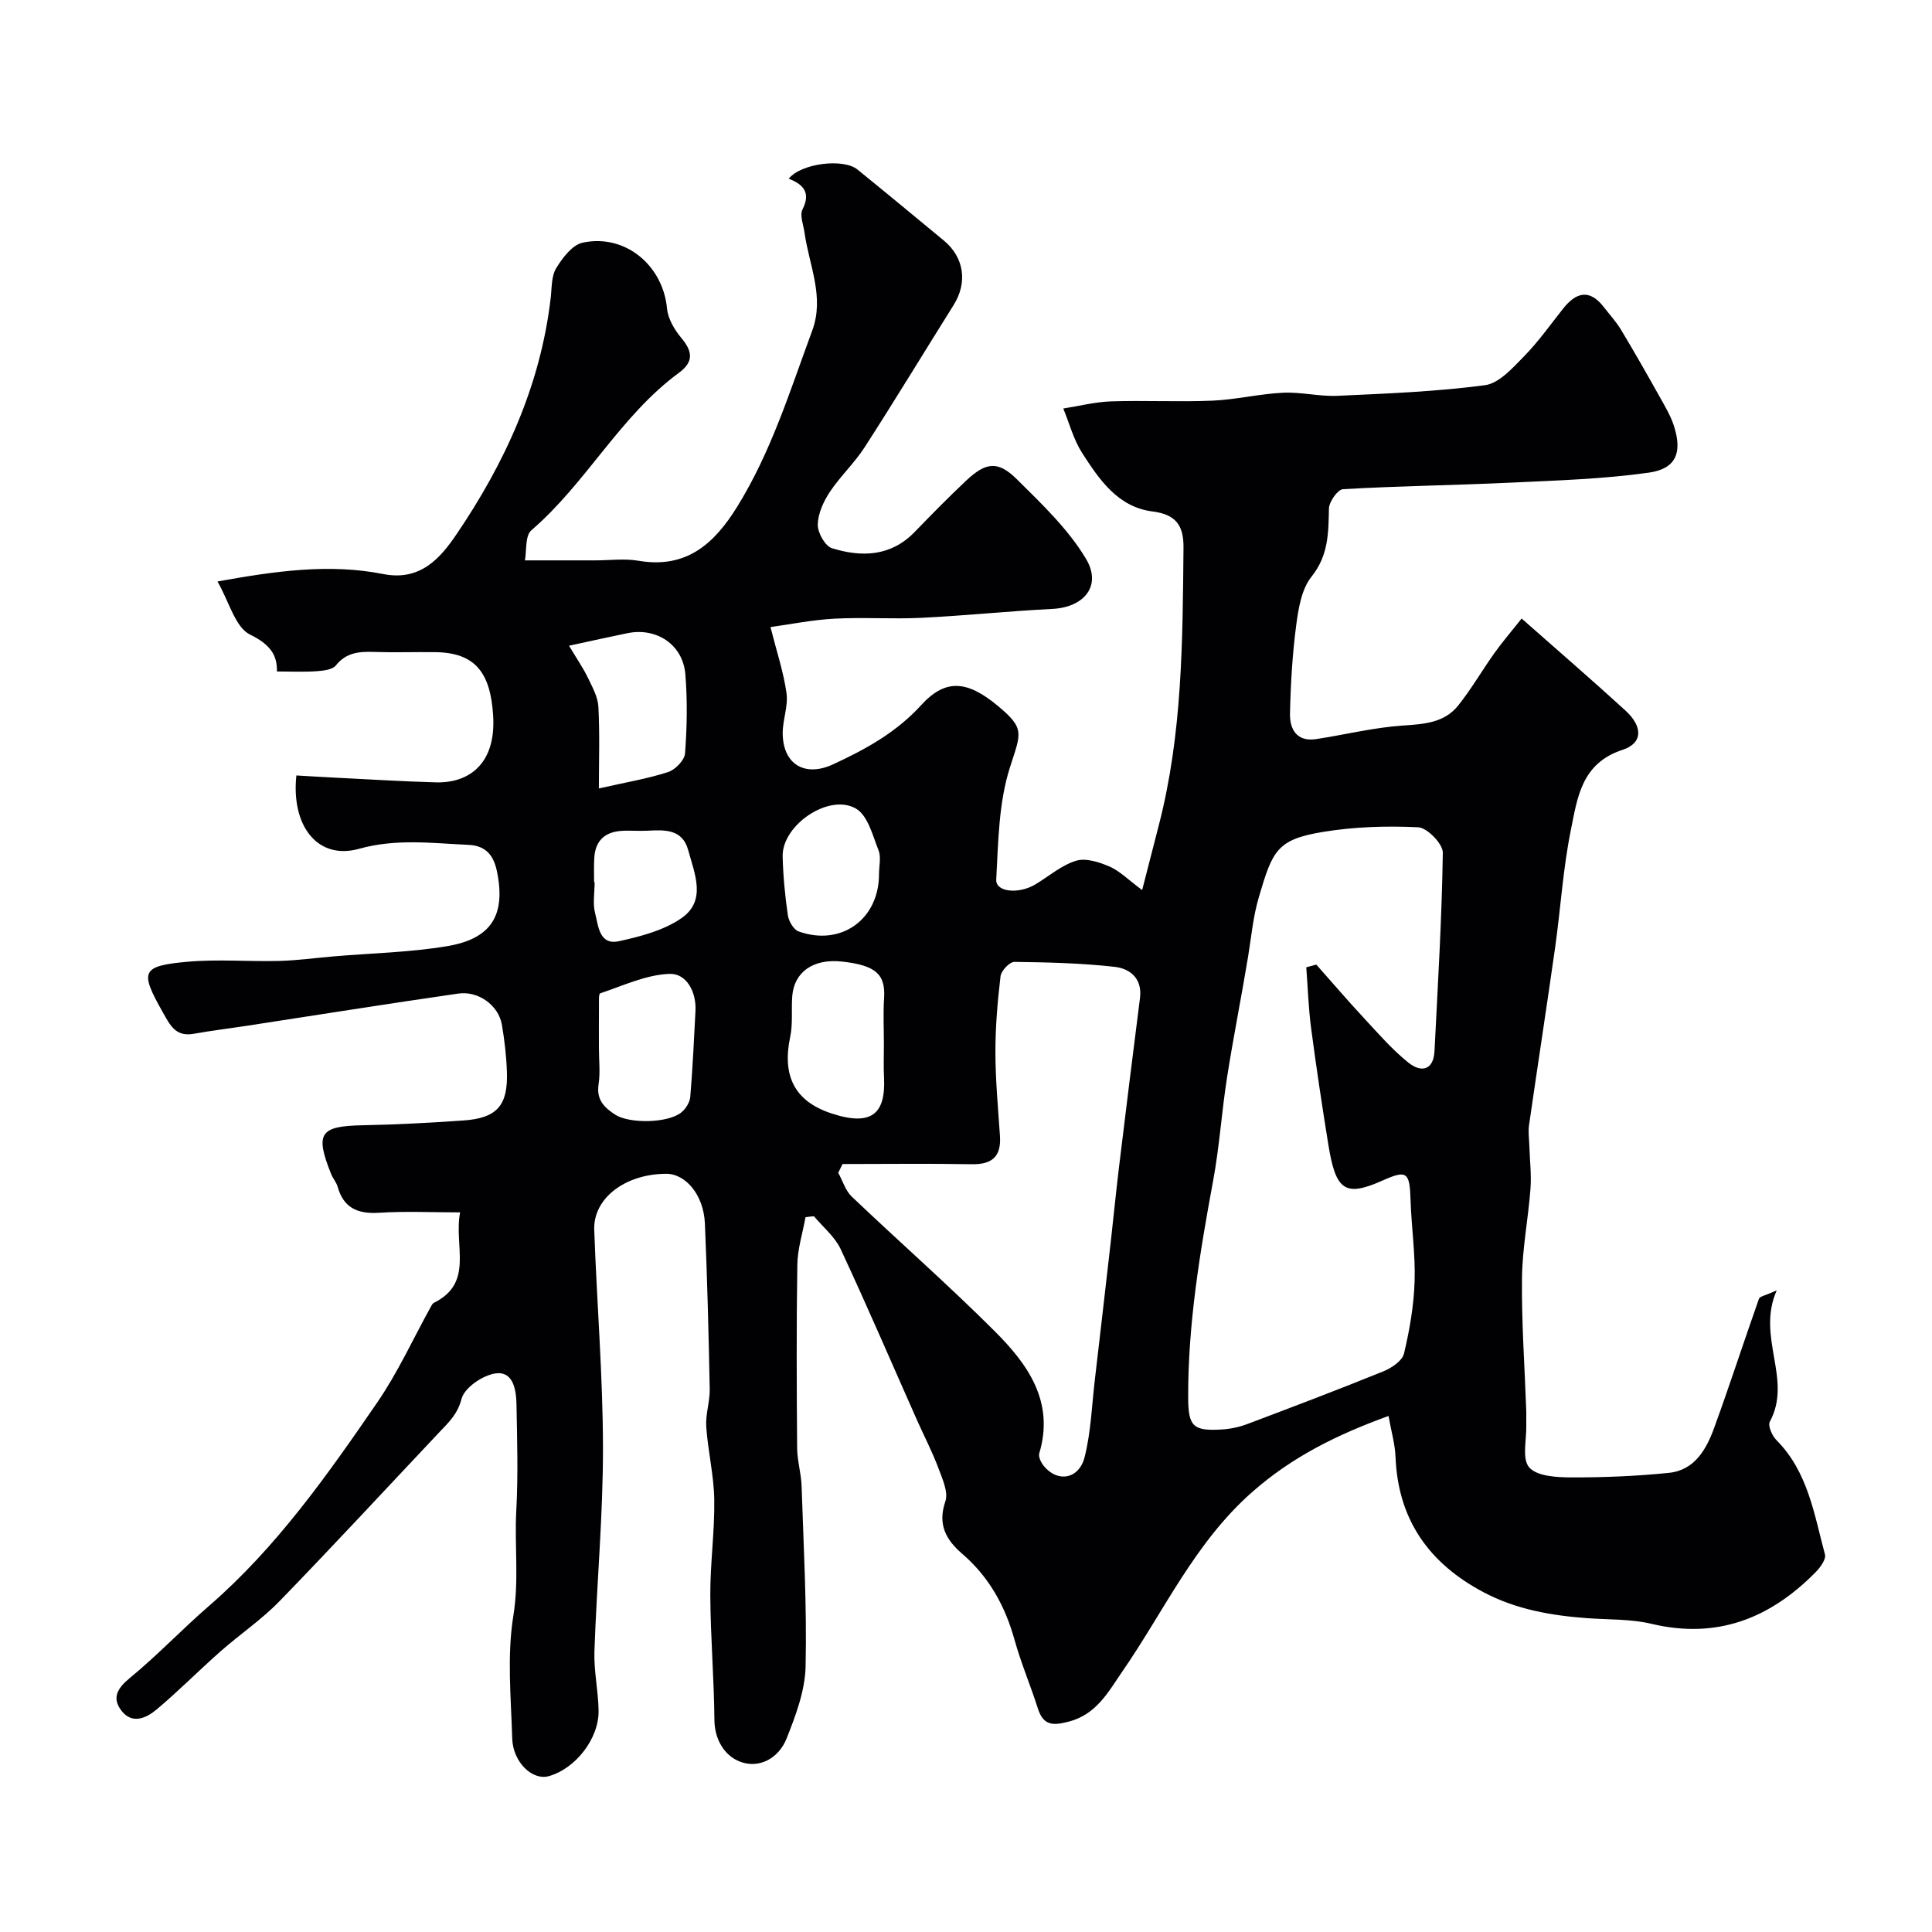 <svg enable-background="new 0 0 400 400" viewBox="0 0 400 400" xmlns="http://www.w3.org/2000/svg"><path d="m166.77 252.01c-.59 3.28-1.64 6.55-1.69 9.83-.2 12.66-.14 25.33-.04 38 .02 2.6.83 5.19.92 7.79.41 12.46 1.11 24.93.83 37.38-.11 5.03-2.04 10.17-3.94 14.94-1.61 4.05-5.67 6.35-9.72 4.75-3.08-1.22-5.19-4.48-5.22-8.63-.07-8.6-.81-17.2-.85-25.8-.03-6.6.92-13.21.82-19.8-.08-5.04-1.32-10.06-1.66-15.11-.17-2.56.77-5.18.72-7.76-.22-11.44-.51-22.87-1-34.3-.25-5.86-3.95-10.29-8.02-10.28-8.46.03-15.12 5.05-14.89 11.61.53 15.04 1.79 30.07 1.81 45.11.02 14.03-1.29 28.06-1.77 42.1-.14 4.08.79 8.19.86 12.29.11 5.83-4.79 12.07-10.33 13.61-3.36.93-7.4-2.88-7.55-7.8-.25-8.49-1.11-17.16.24-25.45 1.19-7.35.21-14.49.6-21.71.4-7.34.18-14.72.04-22.07-.06-2.95-.67-6.82-4.26-6.37-2.66.33-6.51 2.96-7.11 5.27-.83 3.2-2.67 4.88-4.6 6.92-11.01 11.66-21.91 23.47-33.11 35-3.71 3.82-8.22 6.86-12.24 10.41-4.46 3.94-8.66 8.19-13.21 12.01-2.1 1.76-5.03 3.11-7.24.25-2.08-2.69-.83-4.7 1.79-6.85 5.68-4.67 10.76-10.05 16.32-14.86 13.96-12.1 24.48-27.05 34.81-42.09 4.29-6.24 7.46-13.24 11.14-19.89.16-.28.34-.64.6-.77 8.4-4.15 4.09-11.78 5.44-18.73-5.9 0-11.34-.27-16.74.08-4.42.28-7.37-.94-8.62-5.4-.26-.92-.98-1.71-1.34-2.61-3.39-8.48-2.34-9.94 6.62-10.11 6.93-.13 13.86-.51 20.78-.99 6.91-.48 9.23-3.07 8.99-10.04-.11-3.27-.49-6.56-1.04-9.78-.68-3.97-4.81-7.06-9.04-6.45-14.55 2.1-29.06 4.41-43.59 6.64-3.71.57-7.45 1.02-11.14 1.68-3.79.68-4.91-1.74-6.48-4.53-4.71-8.35-4.45-9.5 5.05-10.37 6.3-.58 12.71-.02 19.06-.18 3.77-.1 7.53-.62 11.29-.94 7.85-.67 15.79-.82 23.54-2.12 9.15-1.53 12.15-6.44 10.29-15.47-.61-2.93-1.98-5.33-5.89-5.5-7.59-.34-14.95-1.34-22.68.82-8.55 2.38-14.07-4.73-12.96-15.19 2.7.15 5.4.33 8.1.46 6.93.34 13.86.78 20.8.97 6.72.18 12.46-3.71 11.84-13.8-.55-9.01-3.76-13.07-12.04-13.16-4.17-.05-8.34.1-12.5-.04-3.08-.1-5.83.04-8.02 2.79-.73.9-2.62 1.1-4.01 1.2-2.61.18-5.25.05-8.2.05.1-3.41-1.43-5.62-5.55-7.63-3.07-1.49-4.32-6.76-6.75-11 12.11-2.19 23.21-3.74 34.32-1.54 7.68 1.52 11.82-3.32 15.11-8.15 10.06-14.81 17.44-30.88 19.55-48.97.25-2.11.12-4.52 1.14-6.2 1.3-2.14 3.34-4.83 5.48-5.29 8.82-1.89 16.64 4.72 17.47 13.64.2 2.12 1.54 4.39 2.96 6.09 2.34 2.79 2.61 4.93-.5 7.22-12.19 8.95-19.16 22.82-30.54 32.59-1.33 1.14-.96 4.24-1.34 6.24h14.53c3 0 6.07-.42 8.99.08 9.88 1.68 15.65-3.47 20.42-11.18 7.06-11.39 10.96-24.07 15.55-36.49 2.58-6.99-.67-13.54-1.6-20.26-.23-1.62-1.03-3.58-.42-4.81 1.77-3.52.15-5.18-2.85-6.36 2.5-3.17 11.29-4.29 14.23-1.9 5.99 4.86 11.93 9.78 17.88 14.7 4.22 3.49 4.95 8.7 2.02 13.37-6.15 9.81-12.15 19.71-18.42 29.44-2.12 3.28-5.07 6.02-7.23 9.28-1.3 1.97-2.43 4.46-2.47 6.73-.03 1.67 1.52 4.44 2.94 4.88 6.15 1.91 12.19 1.73 17.13-3.37 3.48-3.59 6.98-7.17 10.62-10.59 4.13-3.89 6.62-4.21 10.59-.26 5.15 5.11 10.6 10.29 14.26 16.43 3.34 5.61-.44 10.04-6.97 10.36-9.03.45-18.03 1.4-27.06 1.84-6.01.3-12.06-.14-18.06.18-4.62.25-9.2 1.18-13.24 1.74 1.3 5.14 2.72 9.36 3.32 13.7.37 2.67-.8 5.51-.79 8.28.04 6.48 4.62 9.12 10.4 6.45 6.76-3.12 13.1-6.6 18.27-12.27 5.01-5.5 9.49-5.14 15.83.12 5.75 4.77 4.82 5.64 2.54 12.79-2.33 7.31-2.41 15.42-2.83 23.22-.14 2.58 4.65 3.08 8.18.94 2.77-1.68 5.35-3.94 8.35-4.85 2.03-.62 4.8.28 6.93 1.2 2.13.93 3.88 2.74 6.75 4.87 1.35-5.26 2.41-9.41 3.48-13.55 4.86-18.84 4.9-38.11 5.08-57.37.04-4.58-1.56-6.85-6.43-7.47-7.16-.91-11.01-6.6-14.55-12.1-1.78-2.77-2.64-6.12-3.91-9.21 3.3-.52 6.59-1.37 9.91-1.48 6.99-.23 14.01.15 20.99-.15 4.88-.21 9.72-1.41 14.6-1.64 3.74-.18 7.53.81 11.27.64 10.2-.47 20.44-.86 30.54-2.2 2.93-.39 5.74-3.58 8.1-5.99 2.97-3.03 5.44-6.55 8.09-9.88 2.73-3.44 5.5-4.08 8.44-.27 1.2 1.55 2.55 3.02 3.55 4.69 2.76 4.58 5.4 9.23 8.01 13.89 1.1 1.97 2.29 3.95 2.96 6.08 1.72 5.44.41 8.78-5.19 9.58-9.41 1.33-18.98 1.62-28.5 2.07-11.62.55-23.26.69-34.86 1.36-1.09.06-2.88 2.6-2.91 4.02-.1 5.04-.08 9.69-3.61 14.1-2.07 2.58-2.71 6.61-3.17 10.09-.79 6.04-1.15 12.16-1.28 18.25-.07 3.25 1.41 5.9 5.43 5.28 5.97-.91 11.88-2.39 17.88-2.8 4.42-.3 8.63-.54 11.52-4.16 2.74-3.43 4.95-7.28 7.51-10.87 1.59-2.23 3.38-4.31 5.62-7.13 7.51 6.63 14.59 12.74 21.48 19.04 3.6 3.29 3.69 6.75-.6 8.15-8.52 2.79-9.33 9.91-10.68 16.54-1.63 8-2.12 16.22-3.26 24.33-1.74 12.29-3.64 24.55-5.41 36.83-.2 1.37.02 2.81.06 4.22.09 2.98.46 5.98.24 8.93-.46 6.2-1.7 12.38-1.76 18.58-.1 9.1.56 18.2.88 27.3.04 1-.02 2 .01 3 .09 3.03-.94 7.06.6 8.82 1.62 1.86 5.72 2.07 8.73 2.08 6.72.02 13.48-.26 20.17-.94 5.39-.54 7.8-4.9 9.43-9.4 3.22-8.84 6.11-17.79 9.25-26.66.17-.49 1.3-.64 3.67-1.72-4.29 9.72 3.34 18.37-1.43 27.19-.44.82.48 2.92 1.38 3.82 6.53 6.57 7.8 15.34 10.04 23.67.27.99-.98 2.7-1.94 3.67-9.41 9.55-20.39 13.92-33.96 10.69-4.28-1.02-8.84-.85-13.27-1.17-7.48-.54-14.76-1.81-21.49-5.36-11.28-5.96-17.74-15-18.25-28.02-.11-2.69-.9-5.36-1.45-8.49-10.66 3.87-19.95 8.45-28.26 15.78-11.87 10.47-18.17 24.56-26.85 37.12-2.88 4.18-5.33 8.88-11.08 10.38-3.26.85-5.26.87-6.4-2.69-1.53-4.79-3.51-9.46-4.86-14.3-1.95-6.99-5.27-12.98-10.82-17.76-3.27-2.81-5.15-6-3.49-10.82.67-1.93-.62-4.72-1.45-6.95-1.24-3.32-2.89-6.49-4.34-9.73-5.27-11.87-10.39-23.8-15.88-35.57-1.2-2.57-3.65-4.56-5.53-6.81-.56.04-1.16.12-1.75.2zm103.68-51.74c.69-.19 1.39-.38 2.08-.56 3.26 3.68 6.46 7.41 9.81 11.02 2.99 3.22 5.9 6.6 9.31 9.32 2.48 1.98 5.14 1.68 5.35-2.46.68-13.68 1.52-27.36 1.72-41.04.03-1.82-3.22-5.17-5.08-5.27-6.56-.32-13.26-.11-19.74.96-9.54 1.57-10.44 3.88-13.26 13.48-1.23 4.18-1.56 8.23-2.24 12.36-1.38 8.36-3.05 16.67-4.36 25.03-1.11 7.1-1.57 14.32-2.88 21.38-2.75 14.86-5.22 29.73-5.16 44.9.02 5.95 1.03 6.95 7.06 6.56 1.76-.11 3.57-.51 5.22-1.13 9.41-3.55 18.82-7.12 28.14-10.9 1.69-.69 3.9-2.17 4.26-3.67 1.17-4.9 2.04-9.96 2.2-14.99.18-5.58-.66-11.18-.84-16.79-.18-5.77-.71-6.33-5.81-4.05-7.77 3.47-9.67 2.06-11.2-7.36-1.3-8.05-2.52-16.12-3.58-24.21-.55-4.17-.68-8.39-1-12.58zm-96.01 40.73c-.3.6-.59 1.21-.89 1.81.92 1.67 1.49 3.7 2.81 4.95 9.82 9.35 20.03 18.3 29.61 27.88 6.8 6.8 12.4 14.53 9.2 25.26-.22.72.37 1.91.93 2.6 2.84 3.51 7.31 2.78 8.47-1.86 1.3-5.19 1.48-10.66 2.11-16.01 1.12-9.59 2.23-19.19 3.32-28.79.57-5.05 1.06-10.1 1.67-15.14 1.42-11.69 2.86-23.38 4.35-35.06.52-4.08-2.07-6.11-5.27-6.47-6.87-.76-13.82-.94-20.73-1.02-.99-.01-2.74 1.83-2.87 2.97-.62 5.23-1.07 10.5-1.06 15.76.01 5.76.55 11.53.94 17.28.29 4.28-1.6 5.96-5.86 5.88-8.92-.16-17.83-.04-26.73-.04zm8.56-24.8c0-3.17-.17-6.34.04-9.5.34-5.07-1.83-6.83-8.61-7.61-6.15-.7-10.01 2.24-10.4 7.12-.22 2.81.15 5.71-.42 8.43-1.7 8 .81 13.33 8.5 15.87 8.42 2.79 11.26 0 10.92-7.32-.12-2.32-.03-4.66-.03-6.99zm-65.19-82.51c1.57 2.63 2.87 4.51 3.86 6.54.94 1.95 2.11 4.03 2.22 6.1.3 5.72.1 11.47.1 16.91 5.59-1.27 10.06-2.01 14.32-3.39 1.49-.48 3.41-2.45 3.52-3.86.41-5.45.51-10.98.06-16.42-.51-6.12-6-9.73-12.01-8.47-3.5.71-6.97 1.49-12.07 2.59zm6.19 83.31c0 2.5.3 5.05-.07 7.49-.49 3.18 1.15 4.81 3.46 6.3 2.91 1.87 10.82 1.78 13.64-.45.93-.73 1.78-2.1 1.88-3.24.5-5.92.77-11.86 1.08-17.79.21-3.98-1.88-7.8-5.35-7.68-4.84.16-9.63 2.44-14.37 4.03-.37.12-.24 1.87-.26 2.86-.03 2.81-.01 5.64-.01 8.48zm57.99-36.02c0-1.66.47-3.5-.1-4.93-1.21-3.07-2.21-7.17-4.63-8.61-5.56-3.31-15.38 3.39-15.22 9.87.1 4.08.49 8.16 1.08 12.2.18 1.22 1.19 2.96 2.22 3.33 8.81 3.16 16.66-2.52 16.65-11.86zm-58.99 1.67h.11c0 2.16-.42 4.43.11 6.45.67 2.58.83 6.67 4.95 5.76 4.49-.98 9.3-2.24 12.97-4.8 5.17-3.62 2.66-9.2 1.35-14.03-1.19-4.39-4.84-4.24-8.42-4.04-1.82.1-3.66-.09-5.48.04-3.44.25-5.38 2.13-5.55 5.63-.1 1.66-.04 3.32-.04 4.99z" fill="#010103"/></svg>